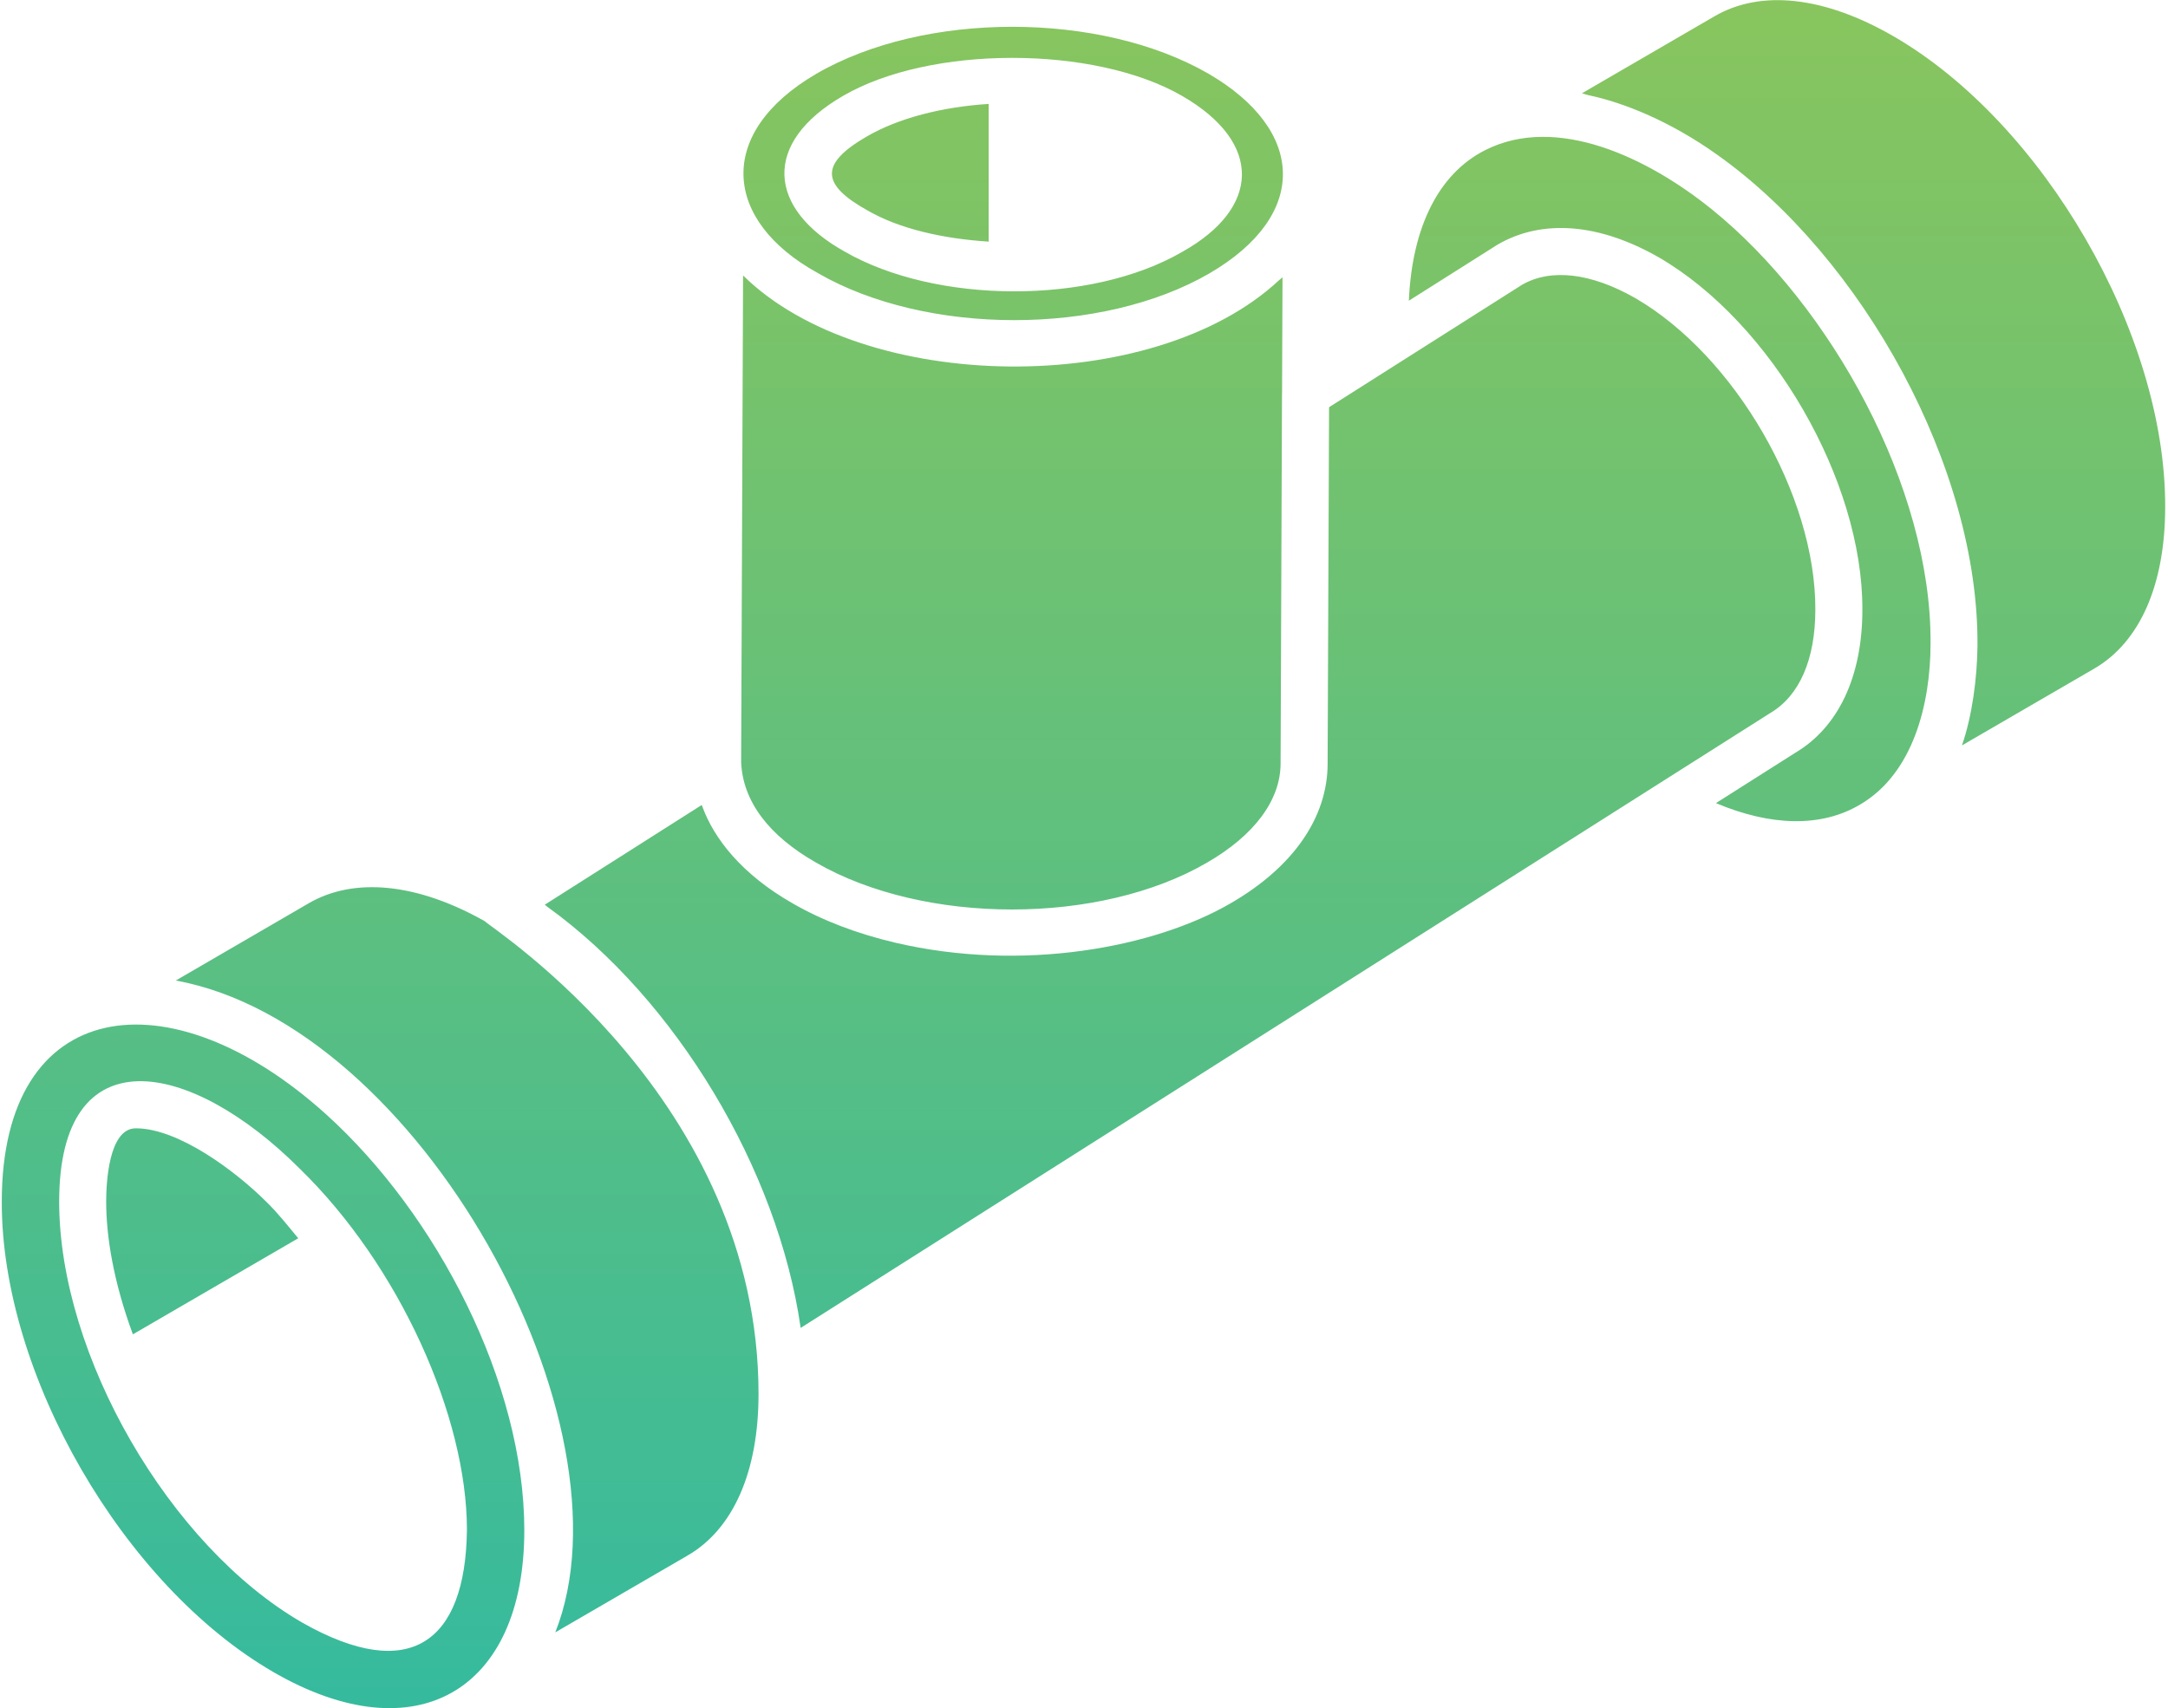 <?xml version="1.0" encoding="UTF-8"?>
<svg width="708px" height="558px" viewBox="0 0 708 558" version="1.1" xmlns="http://www.w3.org/2000/svg" xmlns:xlink="http://www.w3.org/1999/xlink">
    <!-- Generator: Sketch 61.2 (89653) - https://sketch.com -->
    <title>plumbing</title>
    <desc>Created with Sketch.</desc>
    <defs>
        <linearGradient x1="50%" y1="0%" x2="50%" y2="100%" id="linearGradient-1">
            <stop stop-color="#89C55D" offset="0%"></stop>
            <stop stop-color="#33BAA0" offset="100%"></stop>
        </linearGradient>
    </defs>
    <g id="Page-1" stroke="none" stroke-width="1" fill="none" fill-rule="evenodd">
        <path d="M0.582,392.518 C0.582,325.261 55.45,317.871 106.47,363.961 L106.47,363.961 C142.644,396.635 171.223,451.708 171.223,499.871 C171.223,552.366 135.799,573.039 89.36,546.212 C40.267,517.843 0.441,448.908 0.582,392.518 Z M97.861,381.712 C62.022,345.874 19.323,337.842 19.323,392.518 C19.323,442.673 55.291,504.995 98.78,530.058 C133.905,549.958 152.02,536.436 152.483,499.82 C152.483,499.793 152.483,499.755 152.489,499.722 C152.489,462.742 130.445,413.414 97.861,381.712 Z M100.62,295.157 C115.672,286.293 136.405,288.551 158.263,300.871 L158.263,300.871 C160.957,303.558 247.711,359.133 247.711,455.33 C247.711,480.73 239.467,499.482 224.497,508.128 L224.497,508.128 L181.345,533.192 C208.246,465.184 137.137,334.842 57.408,320.28 L57.408,320.28 Z M44.349,368.554 C58.361,368.554 77.101,382.68 87.065,392.644 C90.82,396.3 94.036,400.447 97.393,404.468 L97.393,404.468 L43.396,435.849 C37.046,418.643 34.674,403.853 34.674,392.513 C34.674,386.892 35.37,368.554 44.349,368.554 Z M497.014,93.044 C506.434,87.592 519.564,89.121 534,97.354 C566.583,116.235 592.986,161.879 592.834,199.137 L592.834,199.137 C592.829,215.317 587.681,227.256 578.136,232.888 C482.1,293.805 345.081,380.717 261.472,433.75 C254.076,381.984 220.709,326.42 178.798,296.236 C178.488,296.018 178.21,295.735 177.9,295.518 L177.9,295.518 L229.143,262.956 C229.181,263.064 229.257,263.162 229.295,263.271 C233.109,273.888 242.235,285.587 258.777,295.034 C268.682,300.758 280.13,305.052 292.335,307.914 C333.941,317.671 377.056,309.524 401.934,295.023 C422.323,283.231 433.56,267.01 433.56,249.396 L433.56,249.396 L434.028,133.012 Z M242.663,89.973 C282.014,128.75 376.517,129.979 417.698,91.524 C418.052,91.197 418.493,90.898 418.83,90.566 L418.83,90.566 L418.678,128.723 C418.678,128.744 418.661,128.761 418.661,128.777 L418.661,128.777 L418.199,249.372 C418.199,261.31 409.682,272.803 394.212,281.749 C359.158,302.193 301.848,302.193 266.418,281.716 L266.418,281.716 C251.174,273.014 242.565,261.815 242.032,248.946 L242.032,248.946 Z M484.847,49.125 C508.403,37.072 538.392,51.714 558.972,68.333 C559.01,68.361 559.043,68.388 559.081,68.415 L559.081,68.415 C597.879,99.818 630.719,159.099 630.46,210.01 L630.46,210.01 L630.46,210.048 C630.46,230.138 624.706,252.628 607.555,262.738 L607.555,262.738 L607.267,262.907 C594.801,270.226 578.455,269.97 560.377,262.33 L560.377,262.33 L586.126,245.99 C600.356,237.615 608.192,220.975 608.192,199.16 C608.36,157.03 578.536,105.402 541.658,84.033 C522.225,72.932 503.632,71.425 489.054,79.908 L489.054,79.908 L460.089,98.224 C461.143,74.074 469.866,56.797 484.847,49.125 Z M559.884,5.329 C574.996,-3.498 595.729,-1.201 618.229,11.771 L618.229,11.771 C667.401,40.157 707.259,109.14 707.08,165.552 L707.08,165.552 L707.08,165.574 C707.08,190.974 698.851,209.732 683.904,218.401 L683.904,218.401 L640.709,243.486 C644.088,233.741 645.666,221.426 645.78,210.984 C646.264,152.816 608.337,84.286 560.794,50.548 C545.628,39.72 530.359,33.505 518.572,31.051 C517.925,30.915 517.239,30.605 516.592,30.485 L516.592,30.485 Z M266.61,24.089 C301.866,3.618 359.345,3.667 394.666,24.083 C426.238,42.443 427.75,70.167 394.981,89.284 C359.845,109.684 302.562,109.674 267.111,89.219 C267.051,89.186 267.007,89.148 266.947,89.115 C236.06,72.062 233.557,43.368 266.61,24.089 Z M385.981,31.293 C357.336,14.768 303.721,14.779 275.349,31.299 C248.696,46.714 250.677,68.186 275.86,82.188 C305.55,99.301 356.216,99.666 386.144,82.231 C411.426,68.089 412.72,46.72 385.981,31.293 Z M322.876,33.944 L322.876,78.924 C308.004,77.993 293.698,74.734 283.441,68.819 L283.441,68.819 C268.248,60.385 267.417,53.632 283.066,44.582 C293.411,38.564 307.65,34.918 322.876,33.944 L322.876,33.944 Z" id="plumbing" fill="url(#linearGradient-1)" fill-rule="nonzero"></path>
    </g>
</svg>